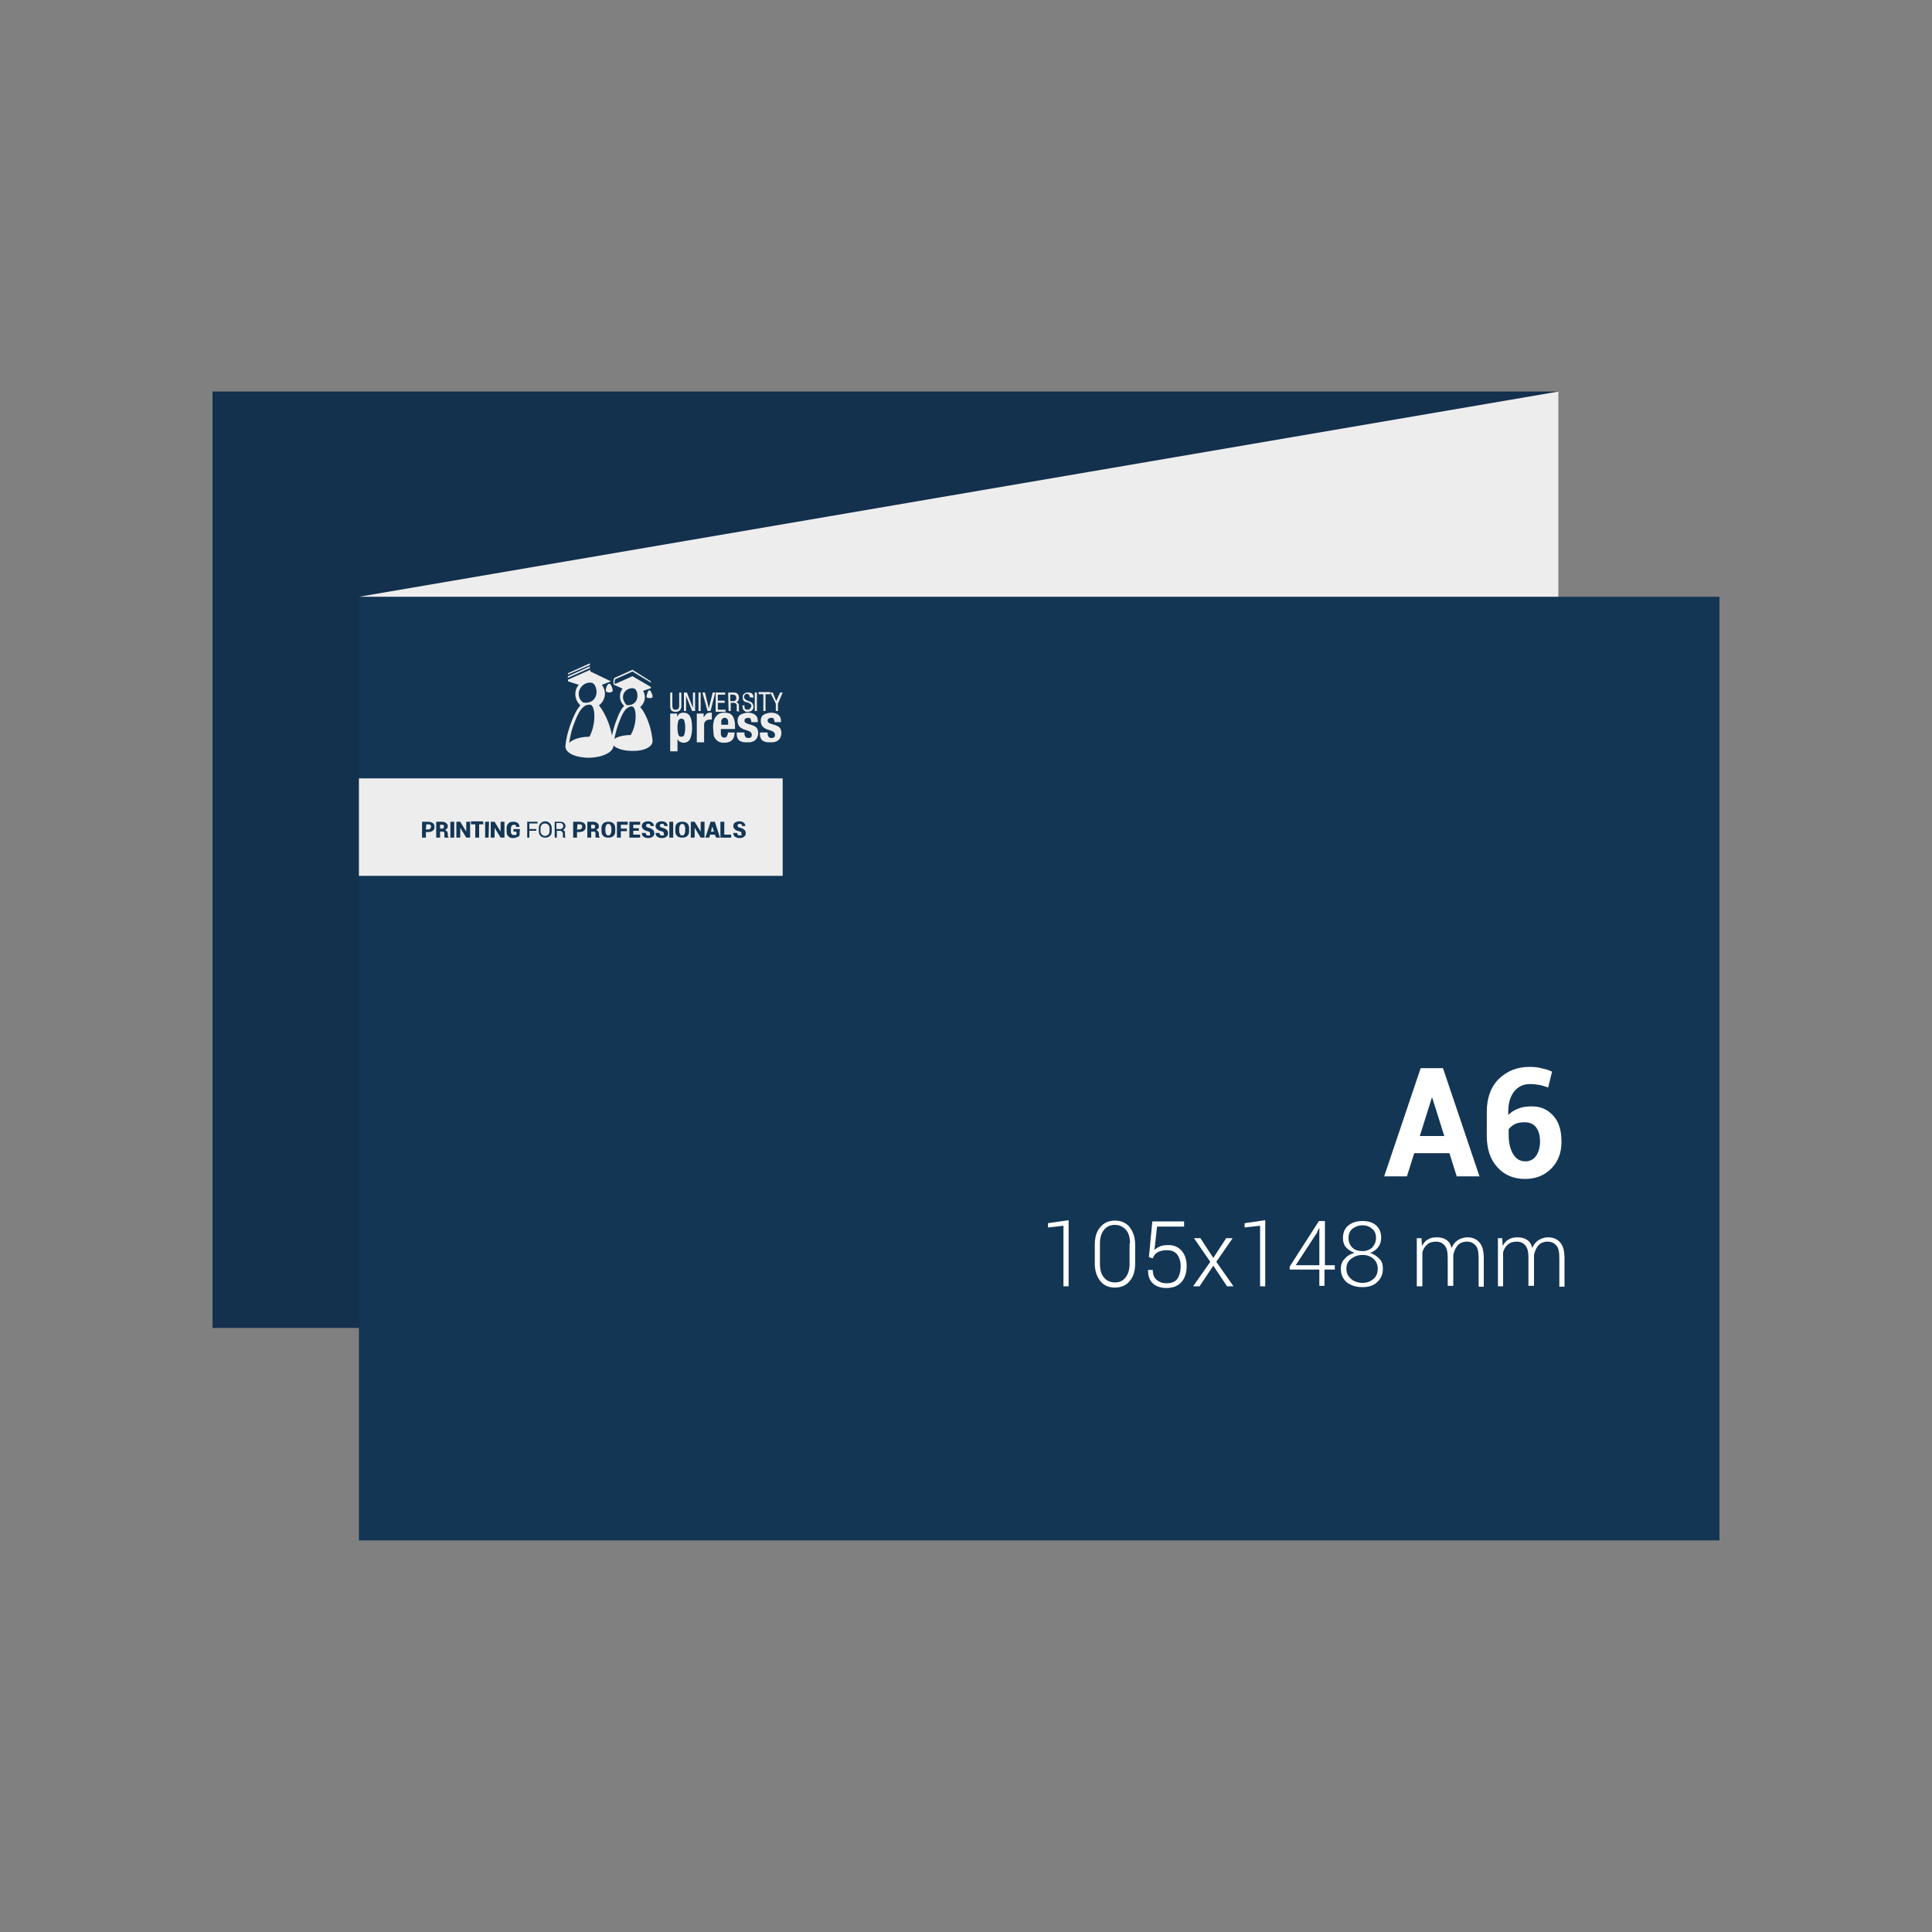 <?xml version="1.0" encoding="utf-8"?>
<!-- Generator: Adobe Illustrator 22.1.0, SVG Export Plug-In . SVG Version: 6.00 Build 0)  -->
<svg version="1.1" id="Laag_1" xmlns="http://www.w3.org/2000/svg" xmlns:xlink="http://www.w3.org/1999/xlink" x="0px" y="0px"
	 viewBox="0 0 450 450" style="enable-background:new 0 0 450 450;" xml:space="preserve">
<rect x="0" y="0" width="450" height="450" fill="#808080" stroke="none"/>
<style type="text/css">
	.st0{fill:#13304C;}
	.st1{fill:#133655;}
	.st2{fill:#EEEDED;}
	.st3{enable-background:new    ;}
	.st4{fill:#FFFFFF;}
</style>
<g>
	<rect x="49.5" y="91.2" class="st0" width="313.5" height="218.1"/>
	<rect x="83.6" y="139" class="st1" width="316.9" height="219.8"/>
	<polygon class="st2" points="83.6,139 363,91.2 363,139 	"/>
</g>
<g class="st3">
	<path class="st4" d="M337.6,268.6h-8.2l-1.7,5.4h-5.3l8.5-25.2h5.2l8.5,25.2h-5.3L337.6,268.6z M330.7,264.6h5.7l-2.8-8.9h-0.1
		L330.7,264.6z"/>
	<path class="st4" d="M356.3,248.5c1,0,1.9,0.1,2.7,0.3c0.8,0.2,1.7,0.4,2.5,0.8l-0.9,3.7c-0.8-0.3-1.5-0.5-2.1-0.6
		c-0.6-0.1-1.3-0.2-2.2-0.2c-1.5,0-2.7,0.6-3.6,1.7s-1.4,2.7-1.4,4.7v0.8c0.7-0.7,1.5-1.2,2.4-1.5c0.9-0.4,2-0.5,3.1-0.5
		c2.2,0,3.8,0.8,5.1,2.3s1.8,3.5,1.8,6c0,2.5-0.8,4.6-2.4,6.2c-1.6,1.6-3.6,2.4-6.1,2.4c-2.6,0-4.8-0.9-6.4-2.7
		c-1.7-1.8-2.5-4.3-2.5-7.4V259c0-3.2,0.9-5.8,2.8-7.7C351.1,249.4,353.4,248.5,356.3,248.5z M355.2,261.4c-0.9,0-1.7,0.1-2.3,0.4
		c-0.6,0.3-1.1,0.7-1.5,1.2v1.4c0,1.9,0.4,3.4,1.1,4.5c0.7,1.1,1.6,1.6,2.8,1.6c1,0,1.9-0.4,2.5-1.3c0.6-0.9,0.9-2,0.9-3.3
		c0-1.4-0.3-2.5-0.9-3.3C357.2,261.8,356.3,261.4,355.2,261.4z"/>
</g>
<g class="st3">
	<path class="st4" d="M248.9,299.6h-1.2v-14.1l-3.6,0.4v-1l4.8-0.7V299.6z"/>
	<path class="st4" d="M264.4,294.3c0,1.7-0.4,3.1-1.3,4.1c-0.8,1-2,1.5-3.4,1.5c-1.5,0-2.6-0.5-3.4-1.5s-1.3-2.3-1.3-4.1v-4.4
		c0-1.7,0.4-3.1,1.3-4.1c0.8-1,2-1.5,3.4-1.5s2.6,0.5,3.4,1.5c0.8,1,1.3,2.4,1.3,4.1V294.3z M263.2,289.6c0-1.3-0.3-2.4-0.9-3.1
		s-1.5-1.2-2.6-1.2s-2,0.4-2.6,1.2s-0.9,1.8-0.9,3.1v4.8c0,1.3,0.3,2.4,0.9,3.1c0.6,0.8,1.5,1.2,2.6,1.2c1.1,0,1.9-0.4,2.5-1.2
		s0.9-1.8,0.9-3.1V289.6z"/>
	<path class="st4" d="M267.6,292.8l0.8-8.3h7.4v1.2h-6.3l-0.6,5.4c0.4-0.3,0.8-0.6,1.3-0.8c0.5-0.2,1.1-0.3,1.9-0.3
		c1.3,0,2.3,0.4,3.1,1.3c0.8,0.9,1.2,2.1,1.2,3.6c0,1.5-0.4,2.8-1.2,3.7c-0.8,0.9-1.9,1.4-3.5,1.4c-1.2,0-2.3-0.3-3.1-1
		c-0.8-0.7-1.2-1.7-1.2-3.1l0-0.1h1.1c0,1,0.3,1.8,0.9,2.3c0.6,0.5,1.3,0.8,2.3,0.8c1.1,0,2-0.3,2.5-1s0.8-1.7,0.8-3
		c0-1.1-0.3-2-0.8-2.7c-0.6-0.7-1.3-1-2.4-1c-1,0-1.7,0.2-2.2,0.5c-0.5,0.3-0.9,0.8-1.1,1.4L267.6,292.8z"/>
	<path class="st4" d="M282.6,293l3-4.6h1.5l-3.8,5.5l4,5.7h-1.5l-3.2-4.8l-3.2,4.8h-1.5l4-5.7l-3.8-5.5h1.5L282.6,293z"/>
	<path class="st4" d="M294.7,299.6h-1.2v-14.1l-3.6,0.4v-1l4.8-0.7V299.6z"/>
	<path class="st4" d="M308.5,294.7h2.4v1h-2.4v3.8h-1.2v-3.8h-6.9v-0.7l6.8-10.6h1.4V294.7z M301.8,294.7h5.5v-8.6l-0.1,0l-0.5,1.1
		L301.8,294.7z"/>
	<path class="st4" d="M321.7,288.3c0,0.8-0.2,1.5-0.7,2.2c-0.5,0.6-1.1,1.1-1.9,1.3c0.9,0.3,1.6,0.8,2.2,1.4s0.8,1.4,0.8,2.3
		c0,1.4-0.5,2.4-1.4,3.2c-0.9,0.8-2,1.1-3.4,1.1c-1.5,0-2.6-0.4-3.6-1.1c-0.9-0.8-1.4-1.8-1.4-3.2c0-0.9,0.3-1.7,0.9-2.3
		c0.6-0.7,1.3-1.1,2.3-1.4c-0.8-0.3-1.5-0.7-2-1.3c-0.5-0.6-0.7-1.3-0.7-2.1c0-1.3,0.4-2.3,1.3-3s1.9-1,3.3-1c1.3,0,2.3,0.3,3.1,1
		S321.7,287,321.7,288.3z M320.9,295.5c0-0.9-0.3-1.7-1-2.3c-0.7-0.6-1.5-0.9-2.5-0.9c-1.1,0-1.9,0.3-2.7,0.9s-1.1,1.4-1.1,2.3
		c0,1,0.4,1.8,1.1,2.4c0.7,0.6,1.6,0.9,2.7,0.9c1,0,1.8-0.3,2.5-0.9C320.6,297.3,320.9,296.5,320.9,295.5z M320.5,288.3
		c0-0.9-0.3-1.6-0.9-2.1c-0.6-0.5-1.3-0.8-2.2-0.8c-1,0-1.7,0.3-2.4,0.8c-0.6,0.5-0.9,1.2-0.9,2.2c0,0.9,0.3,1.6,0.9,2.2
		s1.4,0.8,2.4,0.8c0.9,0,1.6-0.3,2.2-0.8C320.2,289.9,320.5,289.2,320.5,288.3z"/>
	<path class="st4" d="M331.1,288.4l0.1,1.8c0.4-0.7,0.8-1.2,1.4-1.5c0.6-0.4,1.3-0.5,2.1-0.5c0.9,0,1.6,0.2,2.2,0.6
		c0.6,0.4,1,1,1.2,1.9c0.3-0.8,0.8-1.4,1.4-1.8c0.6-0.4,1.4-0.7,2.3-0.7c1.2,0,2.1,0.4,2.8,1.2c0.7,0.8,1,2,1,3.7v6.6h-1.2V293
		c0-1.4-0.2-2.4-0.7-2.9c-0.5-0.6-1.2-0.9-2-0.9c-0.9,0-1.7,0.3-2.2,0.9c-0.5,0.6-0.8,1.3-1,2.2c0,0.1,0,0.2,0,0.2
		c0,0.1,0,0.2,0,0.3v6.7h-1.3V293c0-1.4-0.2-2.3-0.7-2.9s-1.2-0.9-2-0.9c-0.9,0-1.6,0.2-2.1,0.7c-0.5,0.4-0.9,1-1.1,1.8v7.9H330
		v-11.2H331.1z"/>
	<path class="st4" d="M349.9,288.4l0.1,1.8c0.4-0.7,0.8-1.2,1.4-1.5c0.6-0.4,1.3-0.5,2.1-0.5c0.9,0,1.6,0.2,2.2,0.6s1,1,1.2,1.9
		c0.3-0.8,0.8-1.4,1.4-1.8c0.6-0.4,1.4-0.7,2.3-0.7c1.2,0,2.1,0.4,2.8,1.2c0.7,0.8,1,2,1,3.7v6.6h-1.2V293c0-1.4-0.2-2.4-0.7-2.9
		c-0.5-0.6-1.2-0.9-2-0.9c-0.9,0-1.7,0.3-2.2,0.9s-0.8,1.3-1,2.2c0,0.1,0,0.2,0,0.2c0,0.1,0,0.2,0,0.3v6.7H356V293
		c0-1.4-0.2-2.3-0.7-2.9s-1.2-0.9-2-0.9c-0.9,0-1.6,0.2-2.1,0.7c-0.5,0.4-0.9,1-1.1,1.8v7.9h-1.2v-11.2H349.9z"/>
</g>
<g>
	<rect x="83.6" y="181.3" class="st2" width="98.7" height="22.7"/>
	<g>
		<path class="st1" d="M99.2,193.8v1.3h-0.9v-3.7h1.4c0.4,0,0.8,0.1,1.1,0.3c0.3,0.2,0.4,0.5,0.4,0.9s-0.1,0.7-0.4,0.9
			s-0.6,0.3-1.1,0.3H99.2z M99.2,193.2h0.6c0.2,0,0.3-0.1,0.4-0.2c0.1-0.1,0.2-0.2,0.2-0.4s0-0.3-0.1-0.4c-0.1-0.1-0.2-0.2-0.4-0.2
			h-0.6L99.2,193.2L99.2,193.2z"/>
		<path class="st1" d="M102.5,193.7v1.4h-0.9v-3.7h1.3c0.4,0,0.8,0.1,1,0.3c0.3,0.2,0.4,0.5,0.4,0.8c0,0.2-0.1,0.4-0.2,0.5
			s-0.3,0.3-0.5,0.3c0.2,0.1,0.4,0.2,0.5,0.3c0.1,0.2,0.2,0.3,0.2,0.6v0.2c0,0.1,0,0.2,0,0.3s0.1,0.2,0.2,0.3v0.1h-0.9
			c-0.1-0.1-0.1-0.1-0.1-0.3c0-0.1,0-0.3,0-0.4v-0.2c0-0.2,0-0.3-0.1-0.4c-0.1-0.1-0.2-0.1-0.4-0.1L102.5,193.7L102.5,193.7z
			 M102.5,193h0.4c0.2,0,0.3,0,0.4-0.1s0.1-0.2,0.1-0.3c0-0.2,0-0.3-0.1-0.4c-0.1-0.1-0.2-0.1-0.4-0.1h-0.4V193z"/>
		<path class="st1" d="M105.8,195.1h-0.9v-3.7h0.9V195.1z"/>
		<path class="st1" d="M109.5,195.1h-0.9l-1.4-2.3l0,0v2.3h-0.9v-3.7h0.9l1.4,2.3l0,0v-2.3h0.9V195.1z"/>
		<path class="st1" d="M112.6,192h-1v3.1h-0.9V192h-1v-0.7h2.8L112.6,192L112.6,192z"/>
		<path class="st1" d="M113.8,195.1H113v-3.7h0.9L113.8,195.1L113.8,195.1z"/>
		<path class="st1" d="M117.5,195.1h-0.9l-1.4-2.3l0,0v2.3h-0.9v-3.7h0.9l1.4,2.3l0,0v-2.3h0.9V195.1z"/>
		<path class="st1" d="M121,194.6c-0.1,0.2-0.3,0.3-0.6,0.4c-0.2,0.1-0.5,0.2-0.9,0.2c-0.5,0-0.8-0.1-1.1-0.4
			c-0.3-0.3-0.4-0.6-0.4-1.1v-0.8c0-0.4,0.1-0.8,0.4-1.1s0.6-0.4,1.1-0.4s0.8,0.1,1.1,0.3c0.2,0.2,0.4,0.5,0.4,0.9l0,0h-0.8
			c0-0.2,0-0.3-0.1-0.4c-0.1-0.1-0.2-0.1-0.4-0.1c-0.2,0-0.4,0.1-0.5,0.2c-0.1,0.2-0.2,0.4-0.2,0.6v0.8c0,0.3,0.1,0.5,0.2,0.6
			c0.1,0.2,0.3,0.2,0.5,0.2s0.3,0,0.4,0s0.2-0.1,0.2-0.1v-0.7h-0.7v-0.6h1.5L121,194.6L121,194.6z"/>
		<path class="st1" d="M124.9,193.5h-1.6v1.6h-0.5v-3.7h2.4v0.4h-1.9v1.3h1.6V193.5z"/>
		<path class="st1" d="M128.5,193.6c0,0.5-0.1,0.8-0.4,1.1c-0.3,0.3-0.7,0.4-1.1,0.4s-0.8-0.1-1.1-0.4c-0.3-0.3-0.4-0.7-0.4-1.1
			v-0.7c0-0.5,0.1-0.8,0.4-1.1s0.6-0.5,1.1-0.5s0.8,0.2,1.1,0.5c0.3,0.3,0.4,0.7,0.4,1.1V193.6z M128,192.9c0-0.3-0.1-0.6-0.3-0.8
			s-0.4-0.3-0.8-0.3c-0.3,0-0.5,0.1-0.7,0.3s-0.3,0.5-0.3,0.8v0.7c0,0.3,0.1,0.6,0.3,0.8c0.2,0.2,0.4,0.3,0.7,0.3
			c0.3,0,0.6-0.1,0.8-0.3c0.2-0.2,0.3-0.5,0.3-0.8V192.9z"/>
		<path class="st1" d="M129.7,193.5v1.6h-0.5v-3.7h1.3c0.4,0,0.7,0.1,0.9,0.3s0.3,0.4,0.3,0.8c0,0.2-0.1,0.4-0.2,0.5
			c-0.1,0.1-0.2,0.3-0.4,0.3c0.2,0.1,0.4,0.2,0.4,0.3c0.1,0.1,0.1,0.3,0.1,0.6v0.3c0,0.1,0,0.2,0,0.3s0.1,0.2,0.1,0.2v0.1h-0.5
			c-0.1-0.1-0.1-0.1-0.1-0.3c0-0.1,0-0.2,0-0.3v-0.3c0-0.2-0.1-0.4-0.2-0.5c-0.1-0.1-0.3-0.2-0.5-0.2L129.7,193.5L129.7,193.5z
			 M129.7,193.1h0.7c0.3,0,0.5-0.1,0.6-0.2c0.1-0.1,0.2-0.3,0.2-0.5s-0.1-0.4-0.2-0.5c-0.1-0.1-0.3-0.2-0.6-0.2h-0.8v1.4H129.7z"/>
		<path class="st1" d="M134.4,193.8v1.3h-0.9v-3.7h1.4c0.4,0,0.8,0.1,1.1,0.3s0.4,0.5,0.4,0.9s-0.1,0.7-0.4,0.9
			c-0.3,0.2-0.6,0.3-1.1,0.3H134.4z M134.4,193.2h0.6c0.2,0,0.3-0.1,0.4-0.2c0.1-0.1,0.2-0.2,0.2-0.4s0-0.3-0.1-0.4
			c-0.1-0.1-0.2-0.2-0.4-0.2h-0.6L134.4,193.2L134.4,193.2z"/>
		<path class="st1" d="M137.7,193.7v1.4h-0.9v-3.7h1.3c0.4,0,0.8,0.1,1,0.3c0.3,0.2,0.4,0.5,0.4,0.8c0,0.2-0.1,0.4-0.2,0.5
			c-0.1,0.1-0.3,0.3-0.5,0.3c0.2,0.1,0.4,0.2,0.5,0.3c0.1,0.2,0.2,0.3,0.2,0.6v0.2c0,0.1,0,0.2,0,0.3s0.1,0.2,0.2,0.3v0.1h-0.9
			c-0.1-0.1-0.1-0.1-0.1-0.3c0-0.1,0-0.3,0-0.4v-0.2c0-0.2,0-0.3-0.1-0.4c-0.1-0.1-0.2-0.1-0.4-0.1L137.7,193.7L137.7,193.7z
			 M137.7,193h0.4c0.2,0,0.3,0,0.4-0.1c0.1-0.1,0.1-0.2,0.1-0.3c0-0.2,0-0.3-0.1-0.4c-0.1-0.1-0.2-0.1-0.4-0.1h-0.4V193z"/>
		<path class="st1" d="M143.3,193.6c0,0.5-0.1,0.8-0.4,1.1c-0.3,0.3-0.7,0.4-1.2,0.4s-0.9-0.1-1.2-0.4c-0.3-0.3-0.4-0.7-0.4-1.1
			v-0.7c0-0.5,0.1-0.8,0.4-1.1c0.3-0.3,0.7-0.4,1.2-0.4s0.9,0.1,1.2,0.4c0.3,0.3,0.4,0.7,0.4,1.1V193.6z M142.4,192.9
			c0-0.3-0.1-0.5-0.2-0.7c-0.1-0.2-0.3-0.3-0.5-0.3s-0.4,0.1-0.5,0.3s-0.2,0.4-0.2,0.7v0.7c0,0.3,0.1,0.5,0.2,0.7
			c0.1,0.2,0.3,0.3,0.5,0.3s0.4-0.1,0.5-0.3s0.2-0.4,0.2-0.7V192.9z"/>
		<path class="st1" d="M146,193.6h-1.4v1.5h-0.9v-3.7h2.5v0.7h-1.6v0.9h1.4V193.6z"/>
		<path class="st1" d="M148.8,193.5h-1.3v0.9h1.6v0.7h-2.5v-3.7h2.5v0.7h-1.6v0.8h1.3V193.5z"/>
		<path class="st1" d="M151.4,194.1c0-0.1,0-0.2-0.1-0.3s-0.2-0.1-0.5-0.2c-0.5-0.1-0.8-0.3-1-0.5s-0.3-0.4-0.3-0.7s0.1-0.6,0.4-0.8
			c0.3-0.2,0.6-0.3,1-0.3s0.8,0.1,1,0.3c0.3,0.2,0.4,0.5,0.4,0.8l0,0h-0.8c0-0.2,0-0.3-0.1-0.4c-0.1-0.1-0.2-0.1-0.4-0.1
			s-0.3,0-0.4,0.1c-0.1,0.1-0.1,0.2-0.1,0.3s0,0.2,0.1,0.3s0.3,0.1,0.5,0.2c0.4,0.1,0.8,0.3,1,0.5s0.3,0.4,0.3,0.8
			c0,0.3-0.1,0.6-0.4,0.8c-0.3,0.2-0.6,0.3-1,0.3s-0.8-0.1-1.1-0.3s-0.4-0.5-0.4-0.9l0,0h0.9c0,0.2,0.1,0.4,0.2,0.5
			c0.1,0.1,0.3,0.1,0.5,0.1s0.3,0,0.4-0.1C151.3,194.3,151.4,194.2,151.4,194.1z"/>
		<path class="st1" d="M154.6,194.1c0-0.1,0-0.2-0.1-0.3s-0.2-0.1-0.5-0.2c-0.5-0.1-0.8-0.3-1-0.5s-0.3-0.4-0.3-0.7s0.1-0.6,0.4-0.8
			c0.3-0.2,0.6-0.3,1-0.3s0.8,0.1,1,0.3c0.3,0.2,0.4,0.5,0.4,0.8l0,0h-0.8c0-0.2,0-0.3-0.1-0.4c-0.1-0.1-0.2-0.1-0.4-0.1
			s-0.3,0-0.4,0.1c-0.1,0.1-0.1,0.2-0.1,0.3s0,0.2,0.1,0.3s0.3,0.1,0.5,0.2c0.4,0.1,0.8,0.3,1,0.5s0.3,0.4,0.3,0.8
			c0,0.3-0.1,0.6-0.4,0.8c-0.3,0.2-0.6,0.3-1,0.3s-0.8-0.1-1.1-0.3s-0.4-0.5-0.4-0.9l0,0h0.9c0,0.2,0.1,0.4,0.2,0.5
			c0.1,0.1,0.3,0.1,0.5,0.1s0.3,0,0.4-0.1C154.6,194.3,154.6,194.2,154.6,194.1z"/>
		<path class="st1" d="M156.8,195.1h-0.9v-3.7h0.9V195.1z"/>
		<path class="st1" d="M160.5,193.6c0,0.5-0.1,0.8-0.4,1.1c-0.3,0.3-0.7,0.4-1.2,0.4s-0.9-0.1-1.2-0.4c-0.3-0.3-0.4-0.7-0.4-1.1
			v-0.7c0-0.5,0.1-0.8,0.4-1.1c0.3-0.3,0.7-0.4,1.2-0.4s0.9,0.1,1.2,0.4c0.3,0.3,0.4,0.7,0.4,1.1V193.6z M159.6,192.9
			c0-0.3-0.1-0.5-0.2-0.7c-0.1-0.2-0.3-0.3-0.5-0.3s-0.4,0.1-0.5,0.3s-0.2,0.4-0.2,0.7v0.7c0,0.3,0.1,0.5,0.2,0.7
			c0.1,0.2,0.3,0.3,0.5,0.3s0.4-0.1,0.5-0.3s0.2-0.4,0.2-0.7V192.9z"/>
		<path class="st1" d="M164.1,195.1h-0.9l-1.4-2.3l0,0v2.3h-0.9v-3.7h0.9l1.4,2.3l0,0v-2.3h0.9V195.1z"/>
		<path class="st1" d="M166.5,194.4h-1.1l-0.2,0.7h-0.9l1.2-3.7h0.5l0,0l0,0h0.5l1.2,3.7h-0.9L166.5,194.4z M165.6,193.7h0.7
			l-0.4-1.2l0,0L165.6,193.7z"/>
		<path class="st1" d="M168.7,194.4h1.6v0.7h-2.5v-3.7h0.9V194.4z"/>
		<path class="st1" d="M172.7,194.1c0-0.1,0-0.2-0.1-0.3s-0.2-0.1-0.5-0.2c-0.5-0.1-0.8-0.3-1-0.5s-0.3-0.4-0.3-0.7s0.1-0.6,0.4-0.8
			c0.3-0.2,0.6-0.3,1-0.3s0.8,0.1,1,0.3c0.3,0.2,0.4,0.5,0.4,0.8l0,0h-0.8c0-0.2,0-0.3-0.1-0.4c-0.1-0.1-0.2-0.1-0.4-0.1
			s-0.3,0-0.4,0.1c-0.1,0.1-0.1,0.2-0.1,0.3s0,0.2,0.1,0.3s0.3,0.1,0.5,0.2c0.4,0.1,0.8,0.3,1,0.5s0.3,0.4,0.3,0.8
			c0,0.3-0.1,0.6-0.4,0.8c-0.3,0.2-0.6,0.3-1,0.3s-0.8-0.1-1.1-0.3s-0.4-0.5-0.4-0.9l0,0h0.9c0,0.2,0.1,0.4,0.2,0.5
			c0.1,0.1,0.3,0.1,0.5,0.1s0.3,0,0.4-0.1C172.6,194.3,172.7,194.2,172.7,194.1z"/>
	</g>
	<path class="st2" d="M142.1,159.3c-0.1-0.1-0.2-0.1-0.3,0c-0.2,0-0.4,0.4-0.5,0.6c-0.1,0.3-0.2,0.6-0.2,1l0,0l0,0
		c0,0.2,0.4,0.4,0.8,0.4l0,0l0,0c0.4,0,0.8-0.2,0.8-0.4l0,0l0,0c0-0.4-0.1-0.8-0.3-1.1C142.4,159.7,142.3,159.5,142.1,159.3
		C142.2,159.4,142.1,159.4,142.1,159.3z"/>
	<path class="st2" d="M151.4,160.8c-0.1,0-0.2-0.1-0.2,0c-0.2,0-0.3,0.4-0.4,0.6c-0.1,0.3-0.2,0.6-0.2,0.9l0,0l0,0
		c0,0.2,0.3,0.3,0.7,0.3l0,0l0,0c0.4,0,0.7-0.1,0.7-0.3l0,0l0,0c0-0.3-0.1-0.7-0.3-1C151.6,161.1,151.5,160.9,151.4,160.8
		L151.4,160.8z"/>
	<path class="st2" d="M152,172.6C152,172.6,152,172.5,152,172.6c-0.2-2.2-0.8-4.3-1.7-6.1c-0.3-0.6-0.7-1.3-1.2-1.8
		c0.7-0.6,1.1-1.4,1.1-2.3c0-0.6-0.2-1.1-0.4-1.5l1.8-0.6V160l-4.3-2.5c0,0-3.9,1.8-4.1,1.8c-0.1-0.3-0.1-0.7,0.1-1.1
		c0.3-0.1,4-1.8,4-1.8l4.3,2.6v-0.3l-4.3-2.7c0,0-3.9,1.8-4.2,1.9c-0.3,0.4-0.3,1.2-0.1,1.6c0.3,0.1,1.3,0.6,2,0.9
		c-0.4,0.5-0.6,1.1-0.6,1.8c0,0.9,0.4,1.7,1,2.2c-0.8,0.8-1.3,2-1.6,2.8c-0.7,1.7-1.2,3.4-1.4,5.2v0.1v0.1c0,1.3,2.1,2.3,4.8,2.3
		C149.9,175,152,174,152,172.6L152,172.6z M145.1,162.4c0-1.2,1-2.1,2.1-2.1c0.2,0,0.4,0,0.6,0.1c0.7,0.4,1,2.1,0.2,3.1
		c-0.4,0.5-1.3,0.9-2.1,0.7C145.4,163.6,145.1,163,145.1,162.4z M144.4,167.7c0.3-0.8,0.9-2.2,1.7-2.8l0,0c0.2-0.1,0.4-0.2,0.6-0.3
		c0.2-0.1,0.5-0.1,0.7,0c0.9,0.6,1,4-0.5,6.6c-1.6,0-3.1,0.4-3.8,0.9C143.4,170.6,143.8,169.1,144.4,167.7z"/>
	<g>
		<polygon class="st2" points="137.4,154.5 132.3,156.8 132.3,157.1 137.4,154.9 		"/>
		<polygon class="st2" points="137.4,155.2 132.3,157.5 132.2,157.9 137.4,155.6 		"/>
		<path class="st2" d="M142.9,173.6v-0.1c-0.3-2.5-0.9-4.9-2-7c-0.4-0.8-0.9-1.6-1.4-2.2c0.8-0.6,1.4-1.6,1.4-2.7
			c0-0.8-0.3-1.5-0.7-2.1l2.1-0.8l-4.8-2.3V156l-5.2,2.3v0.4l2.5,0.8c-0.5,0.6-0.8,1.3-0.8,2.2c0,1,0.5,2,1.2,2.6
			c-0.9,0.9-1.5,2.4-1.9,3.3c-0.8,2-1.4,4-1.6,6.1v0.1v0.1c0,1.5,2.4,2.6,5.6,2.6C140.4,176.4,142.9,175.2,142.9,173.6
			C142.9,173.7,142.9,173.7,142.9,173.6z M134.8,161.6c0-1.4,1.2-2.6,2.6-2.6c0.2,0,0.4,0,0.6,0.1c0.9,0.4,1.4,2.5,0.4,3.7
			c-0.4,0.6-1.6,1.1-2.6,0.8C135.1,163.1,134.8,162.4,134.8,161.6z M134,167.8c0.4-1,1.1-2.6,2.1-3.3l0,0c0.2-0.1,0.4-0.3,0.7-0.3
			c0.3-0.1,0.6-0.1,0.9,0c1,0.7,1.1,4.5-0.4,7.4c-2.1,0-3.9,0.6-4.7,1.4C132.8,171.2,133.3,169.5,134,167.8z"/>
	</g>
	<g>
		<path class="st2" d="M156.1,166.2h1.6v0.7l0,0c0.2-0.3,0.4-0.5,0.6-0.7c0.2-0.1,0.5-0.2,0.9-0.2c0.7,0,1.2,0.3,1.5,0.8
			s0.5,1.4,0.5,2.7c0,1.2-0.2,2.1-0.5,2.7c-0.3,0.5-0.8,0.8-1.5,0.8c-0.3,0-0.6-0.1-0.8-0.2c-0.2-0.1-0.4-0.3-0.6-0.6l0,0v2.8h-1.7
			V166.2z M157.8,169.5c0,0.7,0.1,1.3,0.2,1.6c0.1,0.4,0.4,0.5,0.7,0.5c0.4,0,0.6-0.2,0.7-0.5c0.1-0.4,0.2-0.9,0.2-1.6
			c0-0.7-0.1-1.3-0.2-1.6c-0.1-0.4-0.4-0.5-0.7-0.5c-0.4,0-0.6,0.2-0.7,0.5C157.9,168.2,157.8,168.8,157.8,169.5z"/>
		<path class="st2" d="M162.3,166.2h1.6v0.9l0,0c0.2-0.3,0.4-0.6,0.6-0.8c0.2-0.2,0.5-0.3,0.9-0.3c0,0,0.1,0,0.2,0
			c0.1,0,0.1,0,0.2,0v1.6c-0.1,0-0.2,0-0.3,0s-0.2,0-0.3,0s-0.3,0-0.4,0.1c-0.1,0-0.3,0.1-0.4,0.2c-0.1,0.1-0.2,0.2-0.3,0.4
			s-0.1,0.3-0.1,0.6v4h-1.7V166.2z"/>
		<path class="st2" d="M167.9,169.8v0.5c0,0.2,0,0.4,0,0.6c0,0.2,0.1,0.3,0.1,0.5c0.1,0.1,0.2,0.3,0.3,0.3c0.1,0.1,0.2,0.1,0.4,0.1
			c0.3,0,0.5-0.1,0.6-0.3s0.2-0.5,0.3-0.9h1.5c0,0.8-0.2,1.4-0.6,1.8c-0.4,0.4-1,0.6-1.8,0.6c-0.6,0-1.1-0.1-1.4-0.3
			c-0.3-0.2-0.6-0.5-0.8-0.8s-0.3-0.7-0.3-1.1c0-0.4-0.1-0.8-0.1-1.3c0-0.4,0-0.9,0.1-1.3c0.1-0.4,0.2-0.8,0.4-1.1s0.5-0.6,0.8-0.8
			s0.8-0.3,1.4-0.3c0.5,0,0.9,0.1,1.2,0.2c0.3,0.2,0.6,0.4,0.7,0.7c0.2,0.3,0.3,0.6,0.4,1.1c0.1,0.4,0.1,0.9,0.1,1.4v0.4
			L167.9,169.8L167.9,169.8z M169.6,168.8c0-0.3,0-0.5,0-0.7s-0.1-0.4-0.1-0.5c-0.1-0.1-0.1-0.2-0.3-0.3c-0.1-0.1-0.3-0.1-0.4-0.1
			c-0.2,0-0.3,0-0.4,0.1c-0.1,0.1-0.2,0.2-0.3,0.3s-0.1,0.3-0.1,0.4c0,0.2,0,0.3,0,0.5v0.3H169.6z"/>
		<path class="st2" d="M173.4,170.7v0.2c0,0.3,0.1,0.5,0.2,0.7c0.2,0.2,0.4,0.3,0.7,0.3s0.5-0.1,0.6-0.2c0.2-0.1,0.2-0.3,0.2-0.6
			c0-0.2-0.1-0.4-0.2-0.5c-0.1-0.1-0.3-0.2-0.4-0.3l-1.2-0.4c-0.5-0.2-0.8-0.4-1.1-0.7c-0.2-0.3-0.4-0.7-0.4-1.2
			c0-0.3,0-0.5,0.1-0.8c0.1-0.2,0.2-0.5,0.4-0.6c0.2-0.2,0.5-0.3,0.8-0.4c0.3-0.1,0.7-0.2,1.1-0.2c0.8,0,1.3,0.2,1.7,0.5
			s0.6,0.8,0.6,1.4v0.3H175c0-0.3-0.1-0.6-0.2-0.8c-0.1-0.2-0.3-0.2-0.6-0.2c-0.2,0-0.4,0.1-0.6,0.2c-0.2,0.1-0.2,0.3-0.2,0.5
			s0.1,0.3,0.2,0.4c0.1,0.1,0.3,0.2,0.6,0.3l1,0.3c0.5,0.2,0.9,0.4,1.1,0.7c0.2,0.3,0.3,0.7,0.3,1.2c0,0.3-0.1,0.6-0.2,0.9
			c-0.1,0.3-0.3,0.5-0.5,0.7s-0.5,0.3-0.8,0.4c-0.3,0.1-0.6,0.1-1,0.1c-0.5,0-0.9,0-1.2-0.1s-0.6-0.2-0.8-0.4s-0.3-0.4-0.4-0.7
			c-0.1-0.3-0.1-0.5-0.1-0.9v-0.2h1.8V170.7z"/>
		<path class="st2" d="M178.8,170.7v0.2c0,0.3,0.1,0.5,0.2,0.7c0.2,0.2,0.4,0.3,0.7,0.3s0.5-0.1,0.6-0.2c0.2-0.1,0.2-0.3,0.2-0.6
			c0-0.2-0.1-0.4-0.2-0.5c-0.1-0.1-0.3-0.2-0.4-0.3l-1.2-0.4c-0.5-0.2-0.8-0.4-1.1-0.7c-0.2-0.3-0.4-0.7-0.4-1.2
			c0-0.3,0-0.5,0.1-0.8c0.1-0.2,0.2-0.5,0.4-0.6c0.2-0.2,0.5-0.3,0.8-0.4c0.3-0.1,0.7-0.2,1.1-0.2c0.8,0,1.3,0.2,1.7,0.5
			s0.6,0.8,0.6,1.4v0.3h-1.5c0-0.3-0.1-0.6-0.2-0.8c-0.1-0.2-0.3-0.2-0.6-0.2c-0.2,0-0.4,0.1-0.6,0.2c-0.2,0.1-0.2,0.3-0.2,0.5
			s0.1,0.3,0.2,0.4c0.1,0.1,0.3,0.2,0.6,0.3l1,0.3c0.5,0.2,0.9,0.4,1.1,0.7c0.2,0.3,0.3,0.7,0.3,1.2c0,0.3-0.1,0.6-0.2,0.9
			c-0.1,0.3-0.3,0.5-0.5,0.7s-0.5,0.3-0.8,0.4c-0.3,0.1-0.6,0.1-1,0.1c-0.5,0-0.9,0-1.2-0.1s-0.6-0.2-0.8-0.4s-0.3-0.4-0.4-0.7
			c-0.1-0.3-0.1-0.5-0.1-0.9v-0.2h1.8V170.7z"/>
	</g>
	<g>
		<path class="st2" d="M156.1,161.3h0.5v3.1c0,0.3,0.1,0.6,0.2,0.7c0.1,0.2,0.3,0.2,0.6,0.2s0.5-0.1,0.6-0.2
			c0.1-0.2,0.2-0.4,0.2-0.7v-3.1h0.5v3.1c0,0.4-0.1,0.8-0.3,1s-0.5,0.4-1,0.4c-0.4,0-0.8-0.1-1-0.3s-0.3-0.6-0.3-1V161.3z"/>
		<path class="st2" d="M159.3,161.3h0.7l1.4,3.6l0,0v-3.6h0.5v4.3h-0.7l-1.4-3.5l0,0v3.5h-0.5V161.3z"/>
		<path class="st2" d="M162.7,161.3h0.5v4.3h-0.5V161.3z"/>
		<path class="st2" d="M163.6,161.3h0.6l0.9,3.7l0,0l0.9-3.7h0.6l-1.1,4.3h-0.7L163.6,161.3z"/>
		<path class="st2" d="M166.7,161.3h2.2v0.5h-1.7v1.4h1.6v0.5h-1.6v1.6h1.8v0.5h-2.3V161.3z"/>
		<path class="st2" d="M169.6,161.3h1.4c0.3,0,0.6,0.1,0.8,0.3s0.3,0.5,0.3,0.8c0,0.1,0,0.2,0,0.4c0,0.1-0.1,0.2-0.1,0.3
			c-0.1,0.1-0.1,0.2-0.2,0.3c-0.1,0.1-0.2,0.1-0.3,0.2l0,0c0.2,0,0.3,0.1,0.4,0.2c0.1,0.1,0.2,0.3,0.2,0.5v0.7c0,0.1,0,0.2,0,0.3
			s0,0.1,0,0.2c0,0.1,0,0.1,0.1,0.1l0.1,0.1h-0.6c0,0,0-0.1-0.1-0.1c0,0,0-0.1,0-0.2c0-0.1,0-0.1,0-0.2c0-0.1,0-0.1,0-0.2v-0.7
			c0-0.2,0-0.3-0.1-0.3c0-0.1-0.1-0.1-0.2-0.2c-0.1,0-0.1-0.1-0.2-0.1c-0.1,0-0.1,0-0.2,0h-0.7v1.9h-0.5L169.6,161.3L169.6,161.3z
			 M170.1,163.3h0.5c0.1,0,0.2,0,0.3,0s0.2,0,0.3-0.1s0.2-0.1,0.2-0.2c0.1-0.1,0.1-0.3,0.1-0.5s-0.1-0.4-0.2-0.5
			c-0.1-0.1-0.3-0.2-0.6-0.2h-0.6V163.3z"/>
		<path class="st2" d="M174.6,162.4c0-0.1,0-0.2,0-0.3s-0.1-0.2-0.1-0.2c-0.1-0.1-0.1-0.1-0.2-0.2c-0.1,0-0.2-0.1-0.3-0.1
			c-0.2,0-0.4,0.1-0.5,0.2c-0.1,0.1-0.2,0.3-0.2,0.5s0.1,0.4,0.2,0.5c0.1,0.1,0.2,0.2,0.4,0.3s0.3,0.1,0.5,0.2
			c0.2,0.1,0.3,0.1,0.5,0.2c0.2,0.1,0.3,0.2,0.4,0.4c0.1,0.2,0.2,0.4,0.2,0.6c0,0.3,0,0.5-0.1,0.6c-0.1,0.2-0.2,0.3-0.3,0.4
			c-0.1,0.1-0.3,0.2-0.4,0.2c-0.2,0-0.3,0.1-0.5,0.1c-0.3,0-0.5,0-0.6-0.1c-0.2-0.1-0.3-0.2-0.4-0.3c-0.1-0.1-0.2-0.3-0.2-0.5
			s-0.1-0.4-0.1-0.6h0.5c0,0.1,0,0.2,0,0.4c0,0.1,0,0.2,0.1,0.3s0.1,0.2,0.2,0.2c0.1,0.1,0.3,0.1,0.5,0.1c0.1,0,0.2,0,0.3-0.1
			c0.1,0,0.2-0.1,0.2-0.2c0.1-0.1,0.1-0.1,0.2-0.2c0-0.1,0.1-0.2,0.1-0.3c0-0.2,0-0.3-0.1-0.4c-0.1-0.1-0.1-0.2-0.2-0.2
			c-0.1-0.1-0.2-0.1-0.3-0.2c-0.1,0-0.2-0.1-0.4-0.1c-0.1,0-0.3-0.1-0.4-0.1c-0.1-0.1-0.2-0.1-0.3-0.2c-0.1-0.1-0.2-0.2-0.2-0.3
			c-0.1-0.1-0.1-0.3-0.1-0.5c0-0.1,0-0.2,0-0.4c0-0.1,0.1-0.3,0.2-0.4c0.1-0.1,0.2-0.2,0.4-0.3s0.4-0.1,0.7-0.1
			c0.4,0,0.7,0.1,0.9,0.3s0.3,0.5,0.3,0.9L174.6,162.4L174.6,162.4z"/>
		<path class="st2" d="M175.8,161.3h0.5v4.3h-0.5V161.3z"/>
		<path class="st2" d="M178.3,165.6h-0.5v-3.9h-1.1v-0.5h2.7v0.5h-1.1L178.3,165.6L178.3,165.6z"/>
		<path class="st2" d="M179.4,161.3h0.6l0.8,2l0.9-2h0.6l-1.1,2.6v1.7h-0.5v-1.7L179.4,161.3z"/>
	</g>
</g>
</svg>

